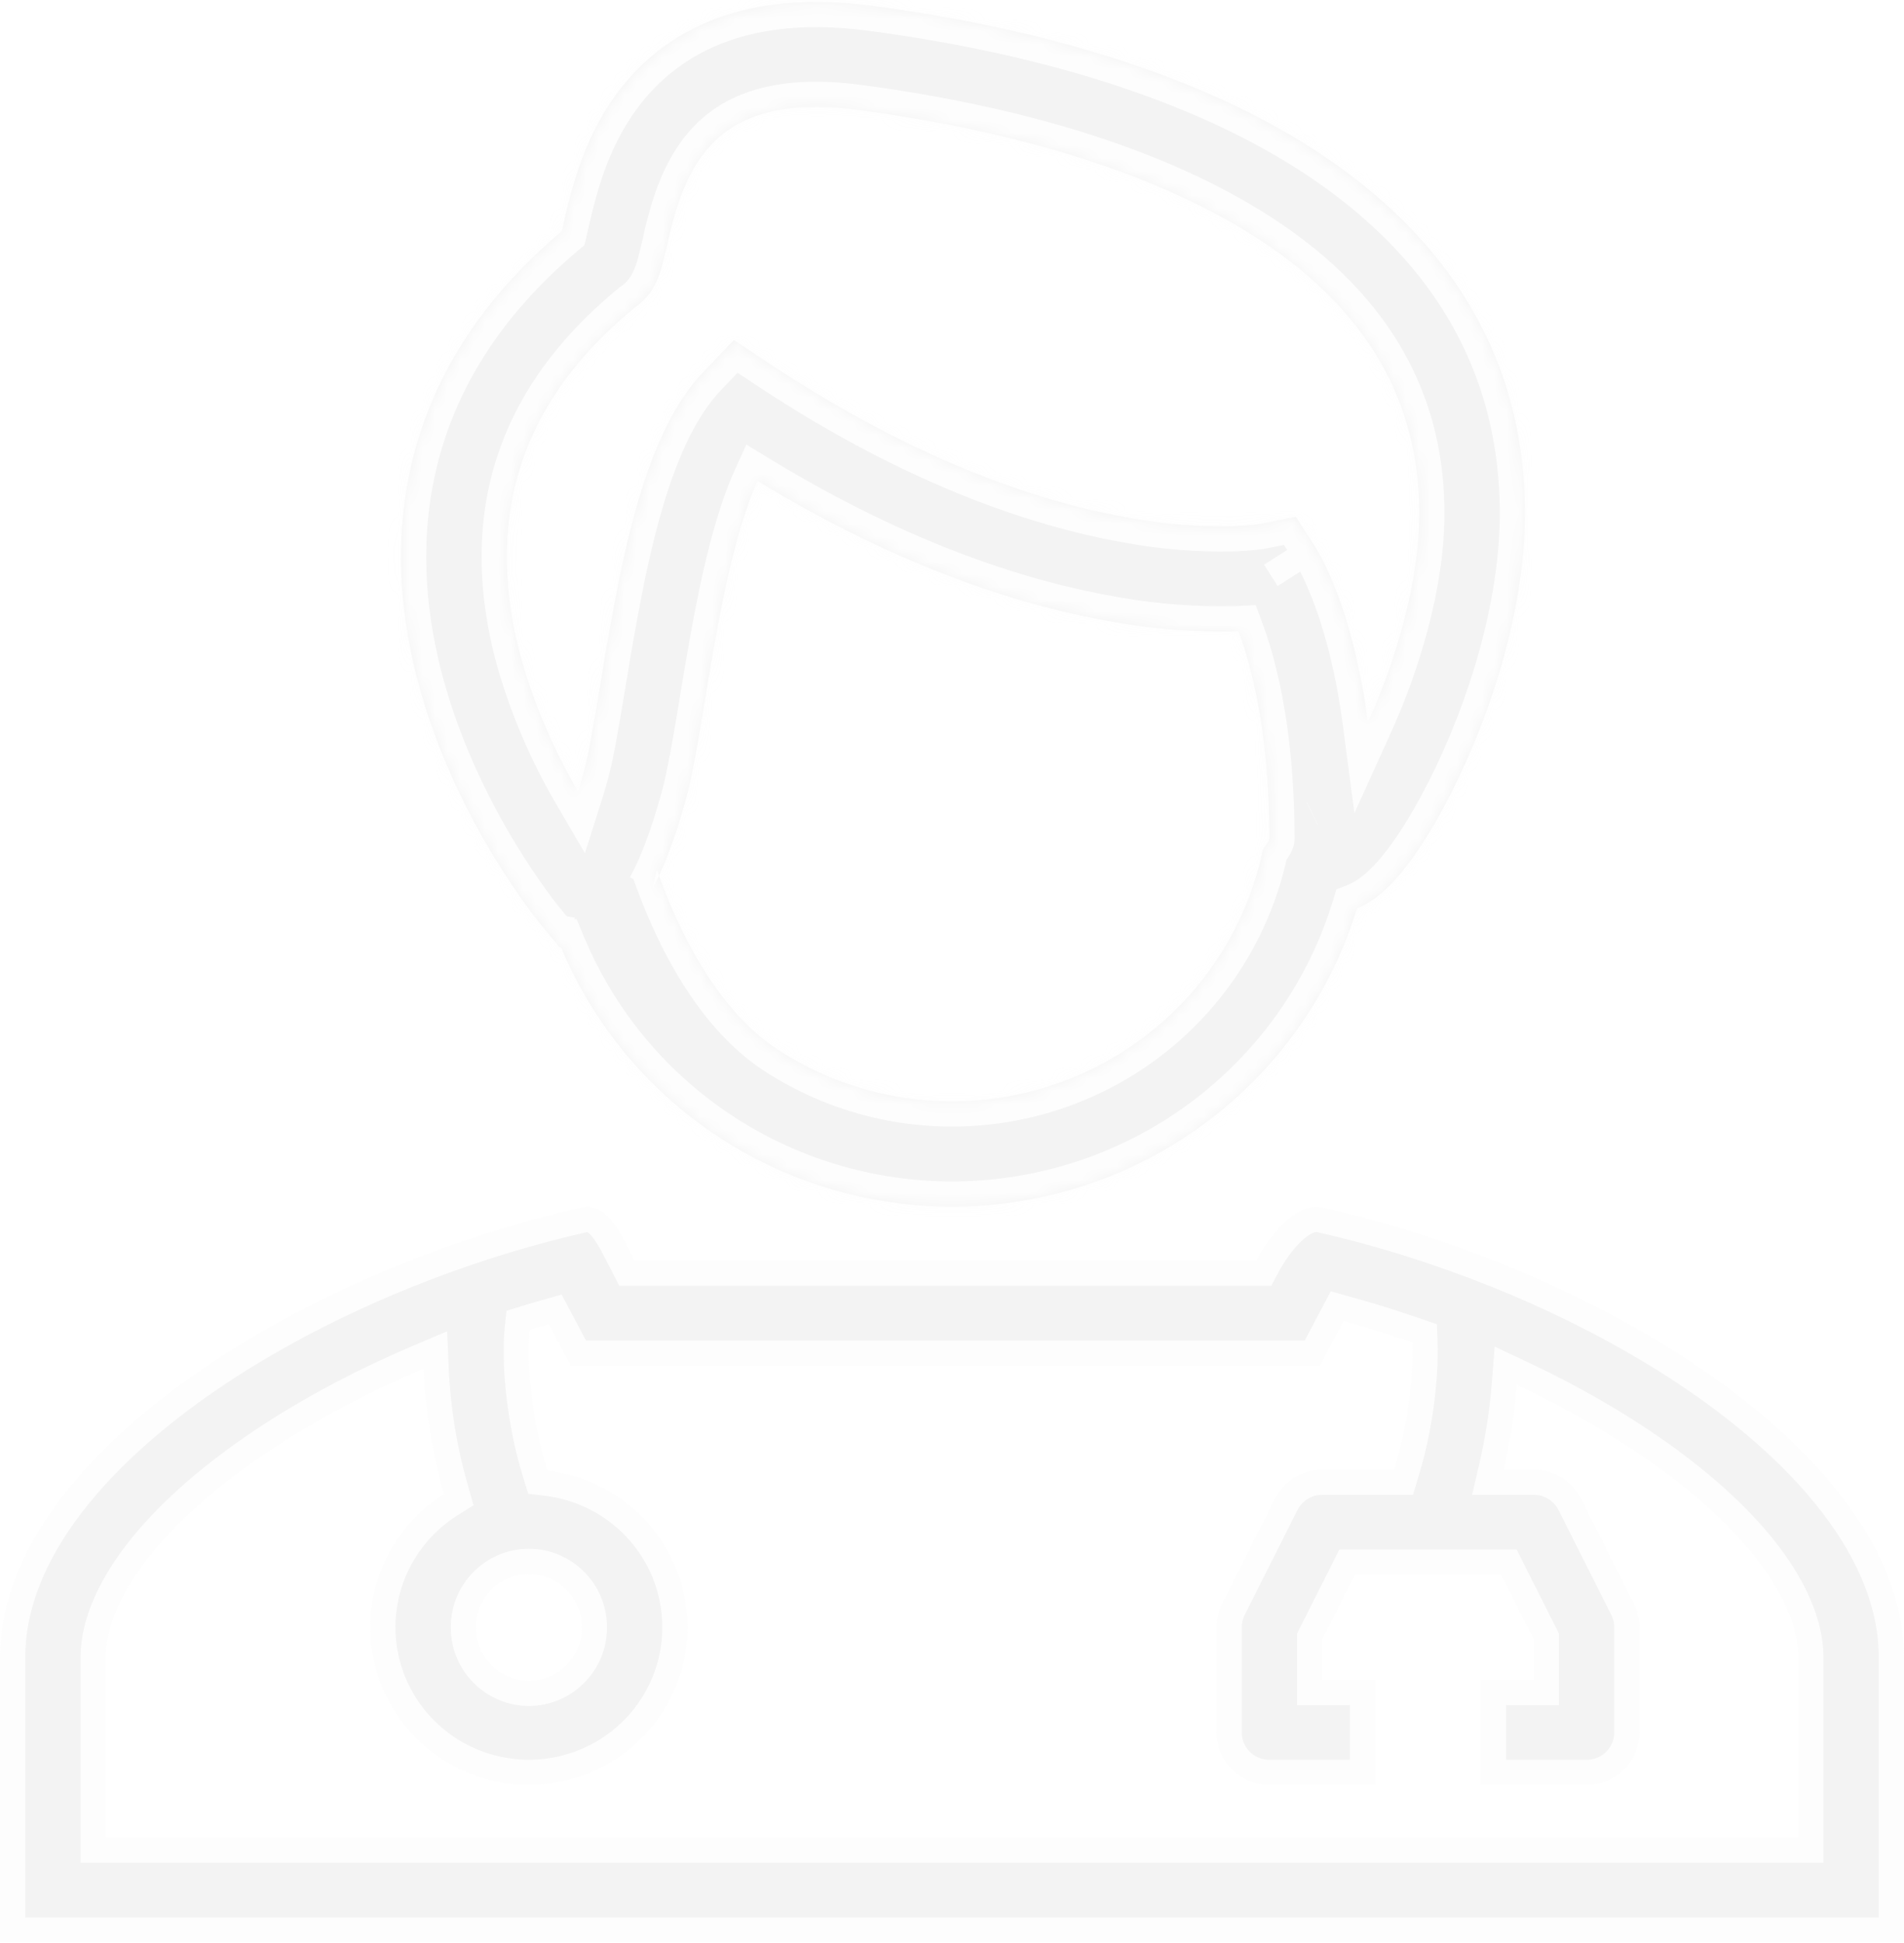 <?xml version="1.0" encoding="UTF-8"?> <svg xmlns="http://www.w3.org/2000/svg" width="151" height="154" viewBox="0 0 151 154" fill="none"><g opacity="0.05"><mask id="path-1-inside-1_62_62" fill="white"><path fill-rule="evenodd" clip-rule="evenodd" d="M44.667 17.837L44.898 16.837C45.338 14.978 46.059 12.245 47.549 9.552C49.067 6.81 51.42 4.031 55.111 2.201C58.79 0.38 63.399 -0.299 69.1 0.451C75.391 1.284 88.029 3.351 99.195 8.994C110.423 14.67 120.943 24.434 120.943 40.694C120.943 49.096 117.671 58.11 114.5 63.986C112.978 66.811 111.17 69.511 109.358 70.966C108.943 71.299 108.351 71.716 107.617 72.008C105.604 78.582 101.596 84.378 96.141 88.603C90.686 92.828 84.051 95.276 77.143 95.613C70.235 95.949 63.391 94.158 57.546 90.483C51.702 86.808 47.142 81.43 44.491 75.083L44.39 75.1L42.901 73.304L42.897 73.295L42.889 73.287L42.868 73.258L42.796 73.174C42.438 72.73 42.092 72.276 41.76 71.812C40.857 70.562 40.003 69.278 39.202 67.961C37.23 64.719 34.852 60.102 33.329 54.713C31.811 49.325 31.115 43.007 32.709 36.49C34.261 30.147 37.922 23.904 44.554 18.329L44.667 17.837ZM52.097 68.952C53.916 74.15 57.026 80.157 61.653 83.183C66.279 86.208 71.781 87.634 77.305 87.238C82.829 86.843 88.069 84.649 92.211 80.996C96.353 77.343 99.168 72.435 100.218 67.032L100.118 67.519C100.1 67.283 100.665 66.718 100.667 66.482C100.667 59.585 99.702 54.772 98.805 51.771C98.629 51.187 98.434 50.609 98.222 50.038L98.05 50.046H97.882C94.745 50.113 91.61 49.876 88.52 49.337C81.318 48.129 71.566 45.112 60.082 38.123C59.83 38.682 59.578 39.311 59.327 40.011C58.504 42.324 57.829 45.07 57.246 47.971C56.73 50.525 56.307 53.096 55.904 55.505L55.749 56.455C55.317 59.039 54.885 61.577 54.381 63.415C53.501 66.607 52.603 68.874 51.714 70.499M45.841 62.735C43.949 59.504 42.461 56.054 41.412 52.463C40.158 48.021 39.697 43.212 40.863 38.457C41.995 33.831 44.734 28.968 50.367 24.359C51.382 23.675 51.844 22.759 51.969 22.513V22.509C52.188 22.057 52.365 21.587 52.498 21.104C52.632 20.629 52.779 19.979 52.917 19.395L53.064 18.741C53.463 17.062 53.979 15.232 54.901 13.561C55.799 11.944 57.028 10.561 58.857 9.657C60.694 8.744 63.538 8.119 67.992 8.711C74.087 9.515 85.55 11.444 95.39 16.42C105.163 21.358 112.554 28.834 112.554 40.69C112.554 46.15 110.708 52.359 108.485 57.255C108.066 54.063 107.462 51.455 106.841 49.388C106.404 47.912 105.864 46.468 105.226 45.066C104.982 44.548 104.716 44.041 104.429 43.545L104.358 43.432L104.333 43.391L104.32 43.37L104.312 43.357L102.76 40.965L99.983 41.52L99.925 41.532L99.518 41.586C98.894 41.656 98.266 41.698 97.639 41.711C95.052 41.761 92.468 41.56 89.921 41.111C83.155 39.978 73.214 36.89 61.139 28.901L58.202 26.955L55.774 29.497C53.773 31.589 52.414 34.444 51.42 37.223C50.405 40.078 49.637 43.266 49.021 46.325C48.509 48.928 48.045 51.539 47.628 54.159L47.469 55.093C47.02 57.805 46.655 59.877 46.286 61.218C46.135 61.771 45.987 62.277 45.841 62.735Z"></path></mask><path fill-rule="evenodd" clip-rule="evenodd" d="M44.667 17.837L44.898 16.837C45.338 14.978 46.059 12.245 47.549 9.552C49.067 6.81 51.42 4.031 55.111 2.201C58.79 0.38 63.399 -0.299 69.1 0.451C75.391 1.284 88.029 3.351 99.195 8.994C110.423 14.67 120.943 24.434 120.943 40.694C120.943 49.096 117.671 58.11 114.5 63.986C112.978 66.811 111.17 69.511 109.358 70.966C108.943 71.299 108.351 71.716 107.617 72.008C105.604 78.582 101.596 84.378 96.141 88.603C90.686 92.828 84.051 95.276 77.143 95.613C70.235 95.949 63.391 94.158 57.546 90.483C51.702 86.808 47.142 81.43 44.491 75.083L44.39 75.1L42.901 73.304L42.897 73.295L42.889 73.287L42.868 73.258L42.796 73.174C42.438 72.73 42.092 72.276 41.76 71.812C40.857 70.562 40.003 69.278 39.202 67.961C37.23 64.719 34.852 60.102 33.329 54.713C31.811 49.325 31.115 43.007 32.709 36.49C34.261 30.147 37.922 23.904 44.554 18.329L44.667 17.837ZM52.097 68.952C53.916 74.15 57.026 80.157 61.653 83.183C66.279 86.208 71.781 87.634 77.305 87.238C82.829 86.843 88.069 84.649 92.211 80.996C96.353 77.343 99.168 72.435 100.218 67.032L100.118 67.519C100.1 67.283 100.665 66.718 100.667 66.482C100.667 59.585 99.702 54.772 98.805 51.771C98.629 51.187 98.434 50.609 98.222 50.038L98.05 50.046H97.882C94.745 50.113 91.61 49.876 88.52 49.337C81.318 48.129 71.566 45.112 60.082 38.123C59.83 38.682 59.578 39.311 59.327 40.011C58.504 42.324 57.829 45.07 57.246 47.971C56.73 50.525 56.307 53.096 55.904 55.505L55.749 56.455C55.317 59.039 54.885 61.577 54.381 63.415C53.501 66.607 52.603 68.874 51.714 70.499M45.841 62.735C43.949 59.504 42.461 56.054 41.412 52.463C40.158 48.021 39.697 43.212 40.863 38.457C41.995 33.831 44.734 28.968 50.367 24.359C51.382 23.675 51.844 22.759 51.969 22.513V22.509C52.188 22.057 52.365 21.587 52.498 21.104C52.632 20.629 52.779 19.979 52.917 19.395L53.064 18.741C53.463 17.062 53.979 15.232 54.901 13.561C55.799 11.944 57.028 10.561 58.857 9.657C60.694 8.744 63.538 8.119 67.992 8.711C74.087 9.515 85.55 11.444 95.39 16.42C105.163 21.358 112.554 28.834 112.554 40.69C112.554 46.15 110.708 52.359 108.485 57.255C108.066 54.063 107.462 51.455 106.841 49.388C106.404 47.912 105.864 46.468 105.226 45.066C104.982 44.548 104.716 44.041 104.429 43.545L104.358 43.432L104.333 43.391L104.32 43.37L104.312 43.357L102.76 40.965L99.983 41.52L99.925 41.532L99.518 41.586C98.894 41.656 98.266 41.698 97.639 41.711C95.052 41.761 92.468 41.56 89.921 41.111C83.155 39.978 73.214 36.89 61.139 28.901L58.202 26.955L55.774 29.497C53.773 31.589 52.414 34.444 51.42 37.223C50.405 40.078 49.637 43.266 49.021 46.325C48.509 48.928 48.045 51.539 47.628 54.159L47.469 55.093C47.02 57.805 46.655 59.877 46.286 61.218C46.135 61.771 45.987 62.277 45.841 62.735Z" fill="black"></path><path d="M42.901 73.304L42.733 74.289L45.24 74.716L45.408 73.73L45.576 72.745L43.069 72.318L42.901 73.304ZM104.312 43.357L103.774 42.515L100.25 44.765L100.789 45.608L101.327 46.451L104.85 44.2L104.312 43.357ZM104.064 64.494L104.509 65.39L104.526 65.381L104.081 64.486L103.637 63.59L103.62 63.598L104.064 64.494ZM44.667 17.837L42.718 17.387L42.718 17.388L44.667 17.837ZM44.898 16.837L42.952 16.376L42.949 16.387L44.898 16.837ZM47.549 9.552L45.799 8.584L45.798 8.584L47.549 9.552ZM55.111 2.201L54.224 0.409L54.223 0.409L55.111 2.201ZM69.1 0.451L69.362 -1.532L69.361 -1.532L69.1 0.451ZM99.195 8.994L100.097 7.209L100.097 7.209L99.195 8.994ZM114.5 63.986L112.74 63.036L112.74 63.037L114.5 63.986ZM109.358 70.966L108.106 69.406L108.106 69.406L109.358 70.966ZM107.617 72.008L106.879 70.149L105.986 70.504L105.705 71.422L107.617 72.008ZM44.491 75.083L46.336 74.312L45.726 72.851L44.164 73.11L44.491 75.083ZM44.39 75.1L42.85 76.376L43.584 77.26L44.717 77.073L44.39 75.1ZM42.901 73.304L41.115 74.204L41.217 74.406L41.361 74.58L42.901 73.304ZM42.897 73.295L44.683 72.395L44.537 72.105L44.307 71.877L42.897 73.295ZM42.889 73.287L41.265 74.454L41.361 74.589L41.479 74.706L42.889 73.287ZM42.868 73.258L44.491 72.09L44.442 72.022L44.387 71.958L42.868 73.258ZM42.796 73.174L41.24 74.431L41.258 74.453L41.276 74.475L42.796 73.174ZM41.76 71.812L43.387 70.648L43.381 70.64L41.76 71.812ZM39.202 67.961L37.493 69L37.493 69.001L39.202 67.961ZM33.329 54.713L31.404 55.256L31.405 55.257L33.329 54.713ZM32.709 36.49L30.766 36.014L30.766 36.015L32.709 36.49ZM44.554 18.329L45.841 19.86L46.353 19.429L46.503 18.778L44.554 18.329ZM100.218 67.032L102.181 67.414L98.259 66.63L100.218 67.032ZM100.118 67.519L98.124 67.676L102.078 67.92L100.118 67.519ZM100.667 66.482L102.667 66.496L102.667 66.489V66.482H100.667ZM98.805 51.771L100.721 51.198L100.719 51.194L98.805 51.771ZM98.222 50.038L100.096 49.341L99.586 47.969L98.125 48.04L98.222 50.038ZM98.05 50.046V52.046H98.098L98.147 52.044L98.05 50.046ZM97.882 50.046V48.046H97.861L97.839 48.046L97.882 50.046ZM88.52 49.337L88.863 47.367L88.851 47.365L88.52 49.337ZM60.082 38.123L61.121 36.415L59.188 35.238L58.258 37.302L60.082 38.123ZM59.327 40.011L57.444 39.335L57.442 39.341L59.327 40.011ZM57.246 47.971L59.206 48.367L59.207 48.365L57.246 47.971ZM55.904 55.505L53.931 55.175L53.93 55.183L55.904 55.505ZM55.749 56.455L57.721 56.785L57.722 56.778L55.749 56.455ZM54.381 63.415L56.309 63.947L56.31 63.943L54.381 63.415ZM45.841 62.735L44.116 63.746L46.388 67.627L47.748 63.34L45.841 62.735ZM41.412 52.463L39.487 53.006L39.49 53.015L39.492 53.024L41.412 52.463ZM40.863 38.457L42.805 38.933L42.805 38.932L40.863 38.457ZM50.367 24.359L49.25 22.7L49.173 22.752L49.101 22.811L50.367 24.359ZM51.969 22.513L53.75 23.424L53.969 22.995V22.513H51.969ZM51.969 22.509L50.169 21.638L49.969 22.05V22.509H51.969ZM52.498 21.104L50.573 20.56L50.57 20.572L52.498 21.104ZM52.917 19.395L54.863 19.857L54.866 19.845L54.869 19.833L52.917 19.395ZM53.064 18.741L51.118 18.28L51.115 18.291L51.113 18.303L53.064 18.741ZM54.901 13.561L53.153 12.591L53.151 12.595L54.901 13.561ZM58.857 9.657L59.743 11.449L59.747 11.448L58.857 9.657ZM67.992 8.711L67.729 10.693L67.731 10.693L67.992 8.711ZM95.39 16.42L94.488 18.205L94.488 18.205L95.39 16.42ZM108.485 57.255L106.502 57.516L107.414 64.453L110.307 58.082L108.485 57.255ZM106.841 49.388L104.924 49.956L104.926 49.963L106.841 49.388ZM105.226 45.066L107.047 44.237L107.041 44.225L107.035 44.212L105.226 45.066ZM104.429 43.545L106.161 42.544L106.141 42.509L106.119 42.474L104.429 43.545ZM104.358 43.432L102.646 44.466L102.657 44.485L102.669 44.503L104.358 43.432ZM104.333 43.391L106.045 42.357L106.045 42.357L104.333 43.391ZM104.32 43.37L106.032 42.336L106.008 42.295L105.981 42.255L104.32 43.37ZM104.312 43.357L102.634 44.446L102.643 44.459L102.651 44.472L104.312 43.357ZM102.76 40.965L104.438 39.877L103.699 38.739L102.369 39.004L102.76 40.965ZM99.983 41.52L99.592 39.558L99.579 39.561L99.567 39.563L99.983 41.52ZM99.925 41.532L100.189 43.515L100.265 43.505L100.341 43.488L99.925 41.532ZM99.518 41.586L99.739 43.574L99.761 43.572L99.782 43.569L99.518 41.586ZM97.639 41.711L97.677 43.711L97.682 43.711L97.639 41.711ZM89.921 41.111L90.268 39.142L90.26 39.14L90.251 39.139L89.921 41.111ZM61.139 28.901L60.034 30.568L60.035 30.569L61.139 28.901ZM58.202 26.955L59.307 25.288L57.912 24.363L56.756 25.573L58.202 26.955ZM55.774 29.497L57.219 30.879L57.22 30.879L55.774 29.497ZM51.42 37.223L49.537 36.55L49.536 36.553L51.42 37.223ZM49.021 46.325L47.06 45.929L47.058 45.939L49.021 46.325ZM47.628 54.159L49.6 54.496L49.602 54.484L49.603 54.473L47.628 54.159ZM47.469 55.093L45.497 54.756L45.496 54.766L47.469 55.093ZM46.286 61.218L44.358 60.688L44.357 60.691L46.286 61.218ZM44.667 17.837L46.616 18.287L46.846 17.286L44.898 16.837L42.949 16.387L42.718 17.387L44.667 17.837ZM44.898 16.837L46.844 17.298C47.274 15.482 47.946 12.966 49.299 10.52L47.549 9.552L45.798 8.584C44.173 11.523 43.402 14.475 42.952 16.376L44.898 16.837ZM47.549 9.552L49.298 10.521C50.667 8.048 52.752 5.603 55.999 3.993L55.111 2.201L54.223 0.409C50.088 2.459 47.466 5.572 45.799 8.584L47.549 9.552ZM55.111 2.201L55.998 3.994C59.24 2.389 63.431 1.722 68.839 2.434L69.1 0.451L69.361 -1.532C63.368 -2.32 58.339 -1.628 54.224 0.409L55.111 2.201ZM69.1 0.451L68.837 2.434C75.082 3.261 87.441 5.295 98.293 10.779L99.195 8.994L100.097 7.209C88.617 1.408 75.7 -0.692 69.362 -1.532L69.1 0.451ZM99.195 8.994L98.293 10.779C109.182 16.283 118.943 25.501 118.943 40.694H120.943H122.943C122.943 23.367 111.665 13.056 100.097 7.209L99.195 8.994ZM120.943 40.694H118.943C118.943 48.652 115.817 57.334 112.74 63.036L114.5 63.986L116.26 64.935C119.525 58.885 122.943 49.539 122.943 40.694H120.943ZM114.5 63.986L112.74 63.037C111.235 65.828 109.584 68.22 108.106 69.406L109.358 70.966L110.61 72.525C112.756 70.803 114.72 67.793 116.261 64.934L114.5 63.986ZM109.358 70.966L108.106 69.406C107.773 69.674 107.357 69.959 106.879 70.149L107.617 72.008L108.356 73.866C109.346 73.473 110.113 72.925 110.61 72.525L109.358 70.966ZM107.617 72.008L105.705 71.422C103.813 77.6 100.046 83.048 94.916 87.022L96.141 88.603L97.366 90.184C103.146 85.707 107.395 79.564 109.53 72.593L107.617 72.008ZM96.141 88.603L94.916 87.022C89.787 90.995 83.546 93.298 77.046 93.615L77.143 95.613L77.24 97.61C84.557 97.254 91.586 94.661 97.366 90.184L96.141 88.603ZM77.143 95.613L77.046 93.615C70.546 93.932 64.108 92.246 58.611 88.79L57.546 90.483L56.482 92.176C62.674 96.069 69.924 97.967 77.24 97.61L77.143 95.613ZM57.546 90.483L58.611 88.79C53.114 85.334 48.828 80.277 46.336 74.312L44.491 75.083L42.645 75.854C45.456 82.583 50.289 88.283 56.482 92.176L57.546 90.483ZM44.491 75.083L44.164 73.11L44.063 73.127L44.39 75.1L44.717 77.073L44.818 77.056L44.491 75.083ZM44.39 75.1L45.93 73.823L44.441 72.027L42.901 73.304L41.361 74.58L42.85 76.376L44.39 75.1ZM42.901 73.304L44.687 72.403L44.683 72.395L42.897 73.295L41.111 74.195L41.115 74.204L42.901 73.304ZM42.897 73.295L44.307 71.877L44.298 71.868L42.889 73.287L41.479 74.706L41.487 74.714L42.897 73.295ZM42.889 73.287L44.512 72.119L44.491 72.09L42.868 73.258L41.244 74.425L41.265 74.454L42.889 73.287ZM42.868 73.258L44.387 71.958L44.316 71.874L42.796 73.174L41.276 74.475L41.348 74.558L42.868 73.258ZM42.796 73.174L44.352 71.918C44.018 71.504 43.696 71.081 43.387 70.648L41.76 71.812L40.133 72.975C40.488 73.471 40.857 73.957 41.24 74.431L42.796 73.174ZM41.76 71.812L43.381 70.64C42.508 69.433 41.684 68.192 40.91 66.921L39.202 67.961L37.493 69.001C38.322 70.363 39.205 71.691 40.14 72.984L41.76 71.812ZM39.202 67.961L40.91 66.922C39 63.78 36.713 59.332 35.254 54.169L33.329 54.713L31.405 55.257C32.991 60.871 35.46 65.658 37.493 69L39.202 67.961ZM33.329 54.713L35.254 54.171C33.801 49.012 33.161 43.057 34.651 36.965L32.709 36.49L30.766 36.015C29.068 42.958 29.821 49.638 31.404 55.256L33.329 54.713ZM32.709 36.49L34.651 36.965C36.096 31.062 39.512 25.181 45.841 19.86L44.554 18.329L43.267 16.798C36.333 22.628 32.425 29.232 30.766 36.014L32.709 36.49ZM44.554 18.329L46.503 18.778L46.616 18.286L44.667 17.837L42.718 17.388L42.605 17.88L44.554 18.329ZM52.097 68.952L50.209 69.613C52.062 74.905 55.354 81.454 60.558 84.857L61.653 83.183L62.747 81.509C58.698 78.861 55.771 73.395 53.985 68.292L52.097 68.952ZM61.653 83.183L60.558 84.857C65.552 88.122 71.488 89.66 77.448 89.233L77.305 87.238L77.162 85.243C72.073 85.608 67.007 84.294 62.747 81.509L61.653 83.183ZM77.305 87.238L77.448 89.233C83.408 88.807 89.062 86.439 93.534 82.496L92.211 80.996L90.888 79.496C87.075 82.858 82.251 84.879 77.162 85.243L77.305 87.238ZM92.211 80.996L93.534 82.496C98.006 78.552 101.046 73.251 102.181 67.414L100.218 67.032L98.255 66.65C97.289 71.618 94.701 76.134 90.888 79.496L92.211 80.996ZM100.218 67.032L98.259 66.63L98.159 67.118L100.118 67.519L102.078 67.92L102.178 67.433L100.218 67.032ZM100.118 67.519L102.112 67.363C102.141 67.73 102.052 67.999 102.021 68.087C101.982 68.195 101.944 68.262 101.94 68.27C101.935 68.278 101.947 68.258 102.027 68.142C102.08 68.067 102.201 67.895 102.301 67.725C102.354 67.636 102.429 67.5 102.496 67.335C102.554 67.191 102.664 66.887 102.667 66.496L100.667 66.482L98.667 66.467C98.669 66.136 98.761 65.901 98.788 65.835C98.808 65.787 98.825 65.751 98.835 65.732C98.845 65.711 98.853 65.699 98.855 65.695C98.857 65.691 98.852 65.701 98.829 65.734C98.806 65.768 98.782 65.803 98.743 65.859C98.684 65.944 98.558 66.124 98.452 66.312C98.397 66.409 98.318 66.561 98.252 66.746C98.194 66.911 98.091 67.249 98.124 67.676L100.118 67.519ZM100.667 66.482H102.667C102.667 59.395 101.675 54.388 100.721 51.198L98.805 51.771L96.889 52.344C97.729 55.155 98.667 59.775 98.667 66.482H100.667ZM98.805 51.771L100.719 51.194C100.531 50.57 100.323 49.952 100.096 49.341L98.222 50.038L96.347 50.734C96.545 51.267 96.726 51.805 96.89 52.349L98.805 51.771ZM98.222 50.038L98.125 48.04L97.953 48.048L98.05 50.046L98.147 52.044L98.319 52.035L98.222 50.038ZM98.05 50.046V48.046H97.882V50.046V52.046H98.05V50.046ZM97.882 50.046L97.839 48.046C94.832 48.111 91.826 47.883 88.863 47.367L88.52 49.337L88.177 51.308C91.394 51.868 94.659 52.115 97.924 52.045L97.882 50.046ZM88.52 49.337L88.851 47.365C81.9 46.199 72.389 43.272 61.121 36.415L60.082 38.123L59.042 39.832C70.743 46.952 80.736 50.059 88.189 51.31L88.52 49.337ZM60.082 38.123L58.258 37.302C57.981 37.916 57.71 38.595 57.444 39.335L59.327 40.011L61.209 40.688C61.446 40.027 61.679 39.447 61.905 38.945L60.082 38.123ZM59.327 40.011L57.442 39.341C56.574 41.784 55.877 44.636 55.285 47.577L57.246 47.971L59.207 48.365C59.782 45.505 60.435 42.864 61.211 40.681L59.327 40.011ZM57.246 47.971L55.286 47.575C54.762 50.169 54.332 52.776 53.931 55.175L55.904 55.505L57.877 55.835C58.281 53.416 58.699 50.881 59.206 48.367L57.246 47.971ZM55.904 55.505L53.93 55.183L53.775 56.133L55.749 56.455L57.722 56.778L57.878 55.828L55.904 55.505ZM55.749 56.455L53.776 56.125C53.339 58.742 52.923 61.168 52.452 62.886L54.381 63.415L56.31 63.943C56.846 61.986 57.295 59.337 57.721 56.785L55.749 56.455ZM54.381 63.415L52.453 62.883C51.597 65.984 50.75 68.094 49.959 69.539L51.714 70.499L53.468 71.459C54.456 69.654 55.403 67.229 56.309 63.947L54.381 63.415ZM45.841 62.735L47.567 61.725C45.757 58.634 44.335 55.335 43.332 51.902L41.412 52.463L39.492 53.024C40.588 56.772 42.14 60.373 44.116 63.746L45.841 62.735ZM41.412 52.463L43.337 51.92C42.148 47.707 41.744 43.262 42.805 38.933L40.863 38.457L38.92 37.98C37.65 43.162 38.168 48.334 39.487 53.006L41.412 52.463ZM40.863 38.457L42.805 38.932C43.828 34.757 46.312 30.261 51.634 25.907L50.367 24.359L49.101 22.811C43.156 27.675 40.163 32.905 38.92 37.981L40.863 38.457ZM50.367 24.359L51.484 26.018C52.941 25.037 53.592 23.732 53.75 23.424L51.969 22.513L50.189 21.602C50.095 21.785 49.824 22.314 49.25 22.7L50.367 24.359ZM51.969 22.513H53.969V22.509H51.969H49.969V22.513H51.969ZM51.969 22.509L53.77 23.379C54.041 22.819 54.26 22.236 54.426 21.636L52.498 21.104L50.57 20.572C50.469 20.938 50.335 21.295 50.169 21.638L51.969 22.509ZM52.498 21.104L54.423 21.648C54.572 21.119 54.735 20.399 54.863 19.857L52.917 19.395L50.971 18.934C50.823 19.559 50.692 20.139 50.573 20.56L52.498 21.104ZM52.917 19.395L54.869 19.833L55.016 19.179L53.064 18.741L51.113 18.303L50.966 18.958L52.917 19.395ZM53.064 18.741L55.01 19.203C55.399 17.563 55.866 15.952 56.652 14.528L54.901 13.561L53.151 12.595C52.091 14.513 51.526 16.56 51.118 18.28L53.064 18.741ZM54.901 13.561L56.65 14.532C57.399 13.184 58.358 12.134 59.743 11.449L58.857 9.657L57.97 7.864C55.697 8.988 54.199 10.705 53.153 12.591L54.901 13.561ZM58.857 9.657L59.747 11.448C61.147 10.752 63.57 10.141 67.729 10.693L67.992 8.711L68.256 6.728C63.506 6.097 60.241 6.736 57.967 7.865L58.857 9.657ZM67.992 8.711L67.731 10.693C73.779 11.492 84.962 13.388 94.488 18.205L95.39 16.42L96.293 14.635C86.138 9.5 74.395 7.538 68.254 6.728L67.992 8.711ZM95.39 16.42L94.488 18.205C103.912 22.967 110.554 29.894 110.554 40.69H112.554H114.554C114.554 27.775 106.415 19.75 96.292 14.635L95.39 16.42ZM112.554 40.69H110.554C110.554 45.763 108.82 51.68 106.664 56.429L108.485 57.255L110.307 58.082C112.597 53.037 114.554 46.536 114.554 40.69H112.554ZM108.485 57.255L110.468 56.995C110.035 53.696 109.408 50.982 108.757 48.812L106.841 49.388L104.926 49.963C105.516 51.927 106.097 54.431 106.502 57.516L108.485 57.255ZM106.841 49.388L108.759 48.819C108.295 47.255 107.723 45.724 107.047 44.237L105.226 45.066L103.406 45.895C104.006 47.212 104.513 48.569 104.924 49.956L106.841 49.388ZM105.226 45.066L107.035 44.212C106.767 43.644 106.475 43.088 106.161 42.544L104.429 43.545L102.698 44.545C102.957 44.994 103.197 45.452 103.418 45.92L105.226 45.066ZM104.429 43.545L106.119 42.474L106.047 42.362L104.358 43.432L102.669 44.503L102.74 44.616L104.429 43.545ZM104.358 43.432L106.07 42.399L106.045 42.357L104.333 43.391L102.621 44.425L102.646 44.466L104.358 43.432ZM104.333 43.391L106.045 42.357L106.032 42.336L104.32 43.37L102.608 44.404L102.621 44.425L104.333 43.391ZM104.32 43.37L105.981 42.255L105.973 42.243L104.312 43.357L102.651 44.472L102.66 44.484L104.32 43.37ZM104.312 43.357L105.99 42.269L104.438 39.877L102.76 40.965L101.082 42.054L102.634 44.446L104.312 43.357ZM102.76 40.965L102.369 39.004L99.592 39.558L99.983 41.52L100.375 43.481L103.152 42.927L102.76 40.965ZM99.983 41.52L99.567 39.563L99.508 39.576L99.925 41.532L100.341 43.488L100.4 43.476L99.983 41.52ZM99.925 41.532L99.661 39.55L99.254 39.604L99.518 41.586L99.782 43.569L100.189 43.515L99.925 41.532ZM99.518 41.586L99.296 39.599C98.731 39.662 98.163 39.699 97.595 39.712L97.639 41.711L97.682 43.711C98.37 43.696 99.056 43.65 99.739 43.574L99.518 41.586ZM97.639 41.711L97.6 39.712C95.143 39.759 92.687 39.568 90.268 39.142L89.921 41.111L89.574 43.081C92.248 43.552 94.962 43.763 97.677 43.711L97.639 41.711ZM89.921 41.111L90.251 39.139C83.764 38.052 74.087 35.069 62.242 27.233L61.139 28.901L60.035 30.569C72.342 38.711 82.546 41.904 89.59 43.084L89.921 41.111ZM61.139 28.901L62.243 27.234L59.307 25.288L58.202 26.955L57.097 28.622L60.034 30.568L61.139 28.901ZM58.202 26.955L56.756 25.573L54.328 28.116L55.774 29.497L57.22 30.879L59.649 28.337L58.202 26.955ZM55.774 29.497L54.328 28.115C52.039 30.509 50.565 33.675 49.537 36.55L51.42 37.223L53.303 37.897C54.264 35.212 55.507 32.669 57.219 30.879L55.774 29.497ZM51.42 37.223L49.536 36.553C48.474 39.537 47.685 42.831 47.06 45.929L49.021 46.325L50.981 46.72C51.59 43.701 52.335 40.618 53.304 37.893L51.42 37.223ZM49.021 46.325L47.058 45.939C46.542 48.566 46.074 51.201 45.653 53.845L47.628 54.159L49.603 54.473C50.016 51.878 50.476 49.289 50.983 46.71L49.021 46.325ZM47.628 54.159L45.657 53.822L45.497 54.756L47.469 55.093L49.44 55.429L49.6 54.496L47.628 54.159ZM47.469 55.093L45.496 54.766C45.042 57.51 44.693 59.468 44.358 60.688L46.286 61.218L48.214 61.749C48.617 60.285 48.998 58.101 49.442 55.419L47.469 55.093ZM46.286 61.218L44.357 60.691C44.212 61.223 44.071 61.702 43.935 62.131L45.841 62.735L47.748 63.34C47.903 62.852 48.059 62.32 48.215 61.745L46.286 61.218Z" fill="#D9D9D9" mask="url(#path-1-inside-1_62_62)"></path><path d="M104.537 96.668L104.64 96.686H104.642C109.327 97.741 114.049 99.225 118.587 101.04L118.709 101.089L118.803 101.127C127.352 104.576 135.194 109.213 140.881 114.482C146.585 119.768 150 125.574 150 131.371V152.999H1V131.371C1 123.999 6.53 116.625 15.156 110.372C23.466 104.349 34.431 99.533 45.308 96.932L46.359 96.686H46.36C46.772 96.593 47.162 96.729 47.66 97.304C48.049 97.752 48.395 98.348 48.737 99.002L49.08 99.671L49.084 99.678L49.444 100.378L49.724 100.92H100.221L100.503 100.387C100.945 99.55 101.668 98.474 102.496 97.683C103.316 96.9 104.011 96.602 104.537 96.668ZM41.944 123.77C39.146 123.77 36.75 126.04 36.75 128.999C36.75 131.953 39.145 134.229 41.944 134.229C44.743 134.229 47.139 131.958 47.139 128.999C47.138 126.045 44.743 123.77 41.944 123.77ZM122.639 129.741L122.532 129.529L119.94 124.379L119.663 123.828H106.837L106.56 124.379L103.968 129.529L103.861 129.741V134.163H108.056V140.497H100.667C99.818 140.497 99.004 140.162 98.405 139.567C97.807 138.973 97.473 138.168 97.473 137.33V128.996C97.473 128.567 97.561 128.143 97.731 127.75L97.81 127.583L97.811 127.582L102.005 119.247C102.269 118.722 102.676 118.279 103.181 117.969C103.622 117.697 104.123 117.537 104.64 117.501L104.861 117.493H111.315L111.53 116.784C112.068 115.016 112.461 113.209 112.706 111.378C112.946 109.621 113.061 107.878 113.008 106.382L112.983 105.696L112.336 105.472L110.965 105.01C109.591 104.558 108.209 104.14 106.817 103.757L106.043 103.543L105.667 104.254L104.078 107.259H45.871L44.413 104.514L44.035 103.803L43.259 104.021C42.747 104.164 42.236 104.316 41.725 104.474L41.093 104.669L41.025 105.327C40.995 105.625 40.973 105.958 40.958 106.323L40.957 106.331V106.339C40.916 108.027 41.017 109.716 41.261 111.387V111.386C41.48 113.03 41.819 114.656 42.274 116.251L42.28 116.271L42.465 116.871L42.656 117.494L43.305 117.57C45.849 117.869 48.216 118.996 50.04 120.767L50.398 121.13C52.149 122.985 53.226 125.36 53.473 127.88L53.511 128.386C53.646 130.923 52.931 133.43 51.484 135.516L51.185 135.927C49.642 137.955 47.468 139.415 45.006 140.085L44.51 140.208C42.011 140.772 39.4 140.496 37.083 139.433L36.624 139.209C34.197 137.963 32.293 135.905 31.246 133.401C30.265 131.054 30.096 128.455 30.757 126.01L30.9 125.523C31.724 122.939 33.441 120.724 35.749 119.273L36.386 118.873L36.178 118.15L36.144 118.035H36.145C35.249 114.914 34.725 111.699 34.584 108.457L34.522 107.017L33.194 107.58C28.28 109.666 23.663 112.164 19.708 114.931L18.926 115.488C10.786 121.388 7.389 127.115 7.389 131.371V146.664H143.611V131.371C143.611 127.248 140.423 121.744 132.823 116.04L132.074 115.488V115.487L131.439 115.035C128.241 112.784 124.61 110.705 120.73 108.883L119.423 108.269L119.309 109.709C119.133 111.917 118.793 114.109 118.291 116.267L118.006 117.493H121.639C122.233 117.494 122.815 117.659 123.319 117.969C123.761 118.24 124.128 118.613 124.39 119.054L124.495 119.247L128.689 127.582L128.69 127.583C128.884 127.967 128.997 128.385 129.022 128.812L129.027 128.996V137.33C129.027 138.116 128.733 138.872 128.203 139.453L128.095 139.567C127.496 140.162 126.682 140.497 125.833 140.497H118.444V134.163H122.639V129.741Z" fill="black" stroke="#D9D9D9" stroke-width="2"></path></g></svg> 